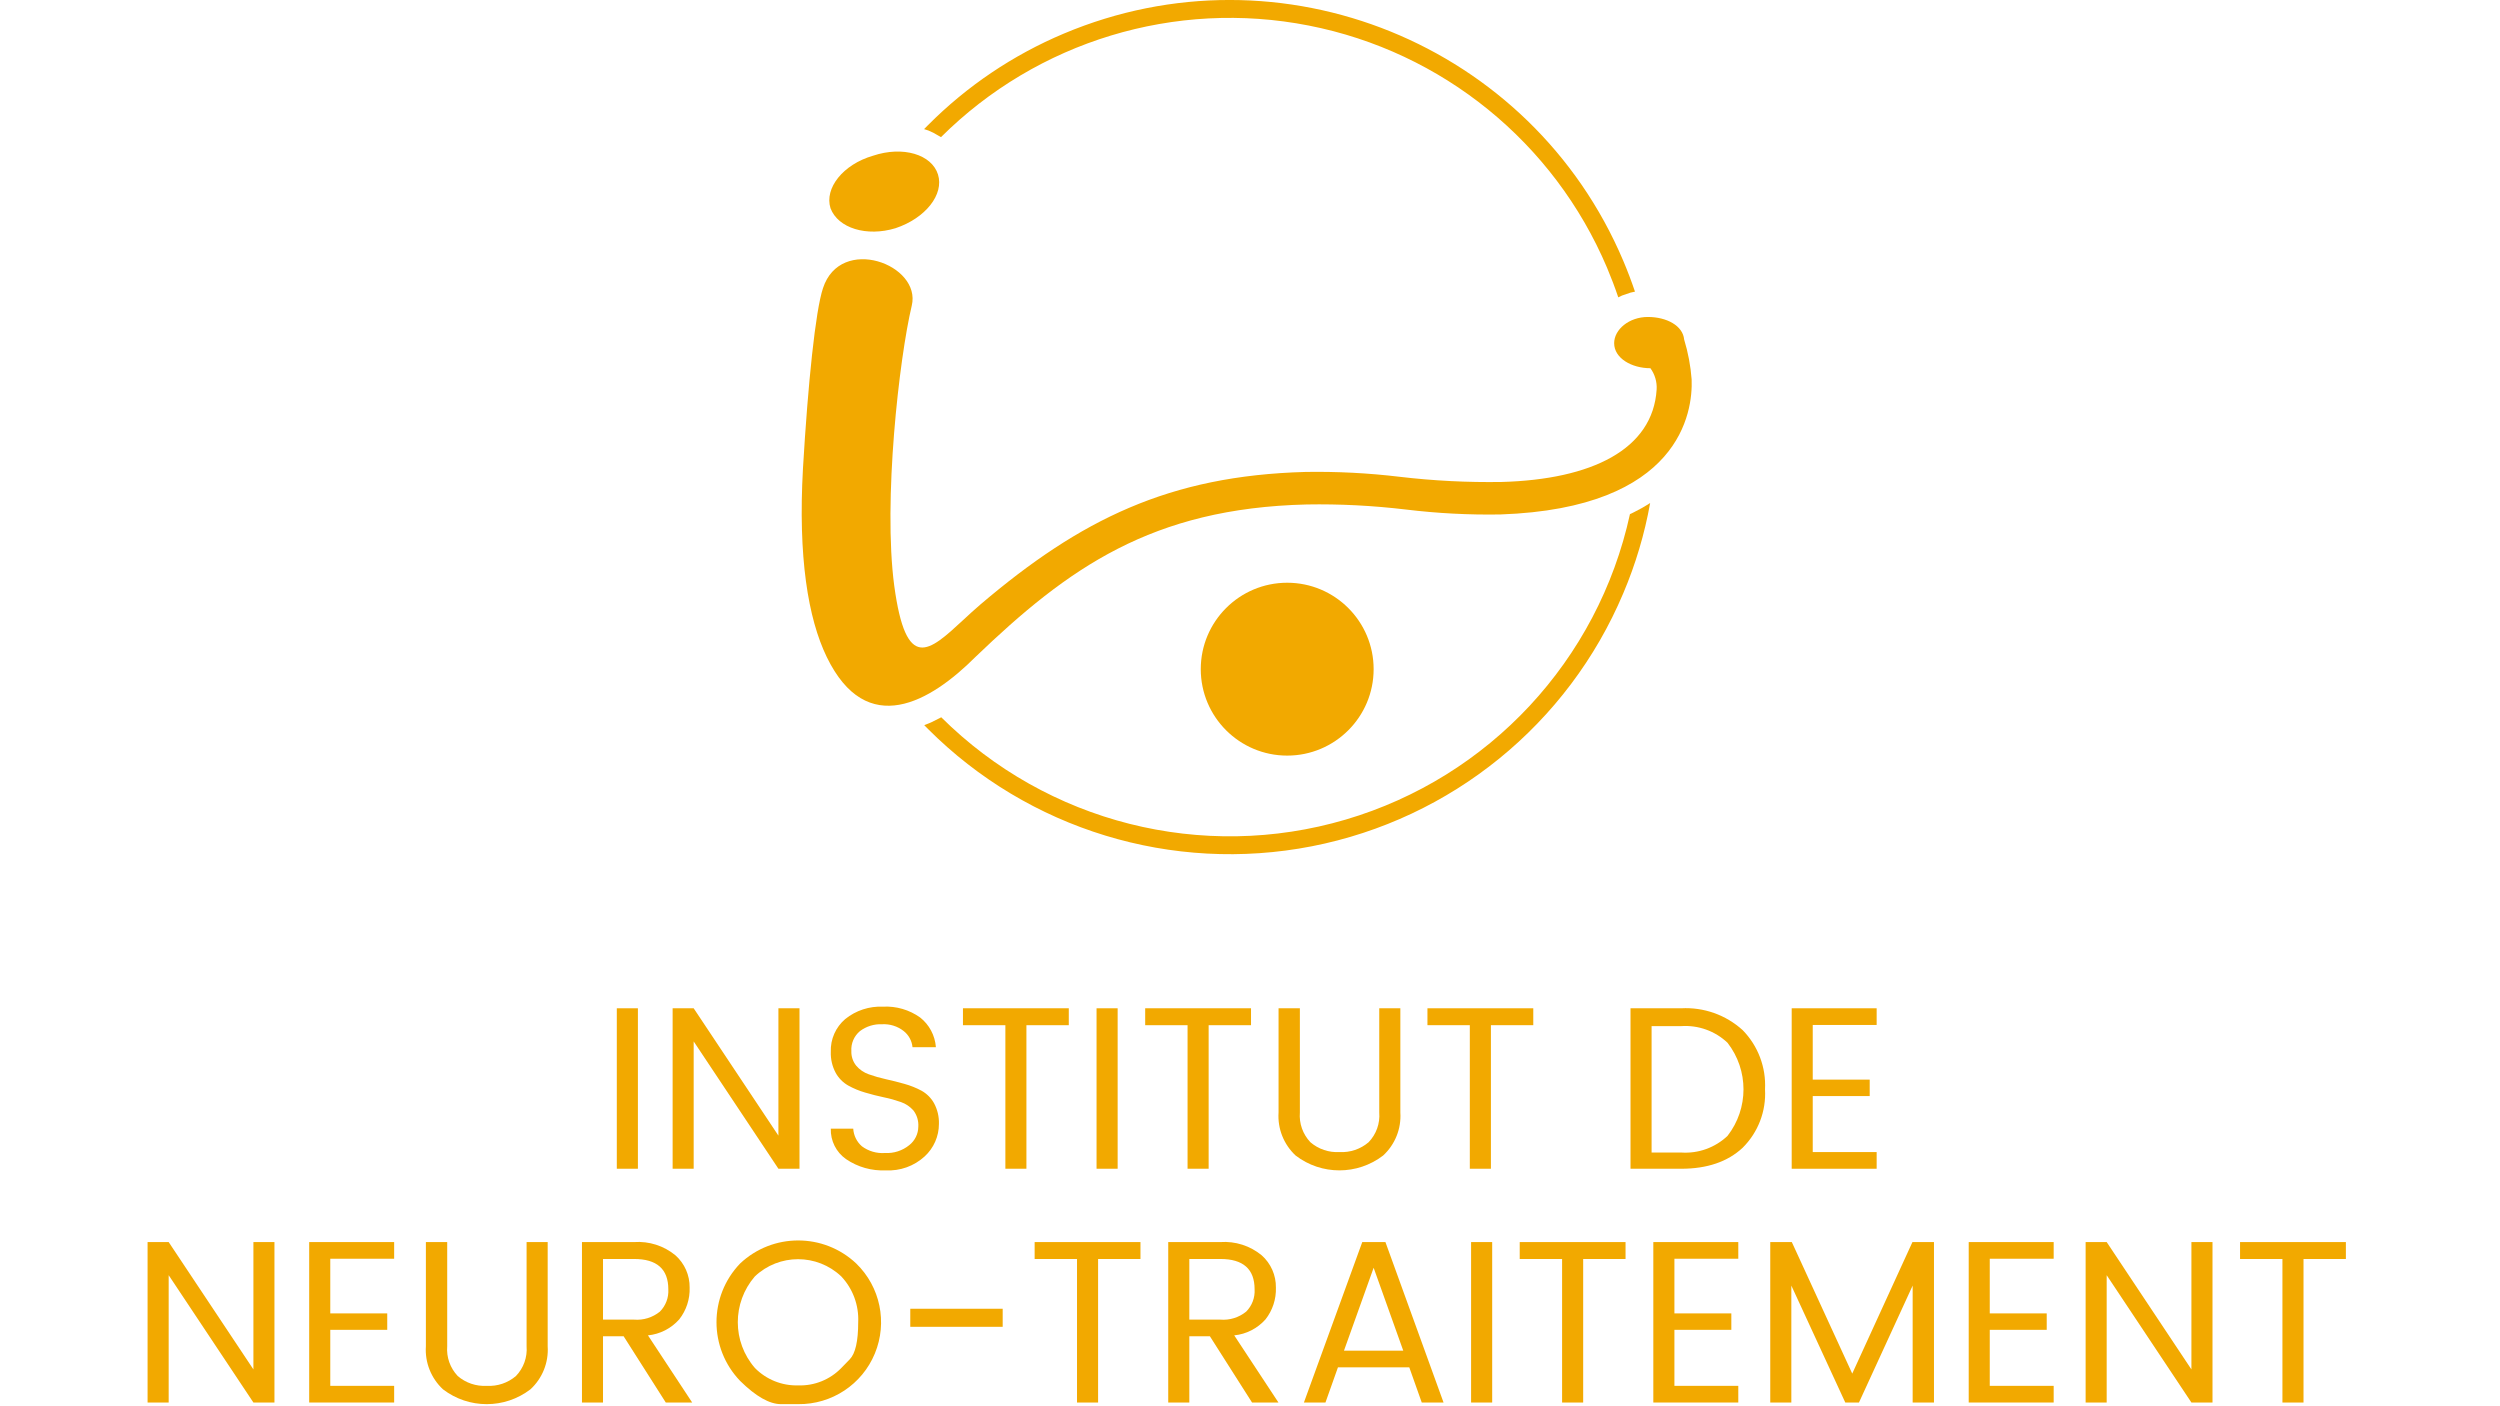 <svg xmlns="http://www.w3.org/2000/svg" xmlns:xlink="http://www.w3.org/1999/xlink" id="Calque_1" x="0px" y="0px" viewBox="0 0 1920 1080" style="enable-background:new 0 0 1920 1080;" xml:space="preserve"><style type="text/css">	.st0{fill:#F2A900;}	.st1{clip-path:url(#SVGID_00000170963290336294441770000015903264913881058448_);fill:#F2A900;}	.st2{clip-path:url(#SVGID_00000174562755919155301830000009999830610314691735_);fill:#F2A900;}			.st3{clip-path:url(#SVGID_00000174562755919155301830000009999830610314691735_);fill-rule:evenodd;clip-rule:evenodd;fill:#F2A900;}	.st4{fill-rule:evenodd;clip-rule:evenodd;fill:#F2A900;}</style><g>	<rect x="473.71" y="774.36" class="st0" width="16.2" height="123.23"></rect>	<path class="st0" d="M597.82,774.36h16.2v123.23h-16.2l-65.08-97.8v97.8h-16.16V774.36h16.16l65.08,97.8V774.36z M597.82,774.36"></path>	<path class="st0" d="M653.84,807.26c-0.14,4.07,1.19,8.05,3.75,11.21c2.54,3.01,5.88,5.28,9.59,6.58  c4.27,1.53,8.65,2.77,13.07,3.75c4.81,1.06,9.62,2.27,14.4,3.63c4.54,1.27,8.93,3.01,13.1,5.25c4.01,2.24,7.35,5.57,9.59,9.59  c2.62,4.86,3.92,10.32,3.75,15.84c0.03,9.53-3.99,18.65-11.03,25.08c-8.11,7.4-18.82,11.24-29.8,10.65  c-10.82,0.5-21.5-2.51-30.47-8.62c-7.61-5.31-12.03-14.1-11.74-23.4h17.23c0.32,5.23,2.71,10.12,6.67,13.54  c5.1,3.78,11.39,5.61,17.7,5.14c6.76,0.39,13.43-1.77,18.68-6.05c4.34-3.42,6.87-8.61,6.93-14.13c0.29-4.46-1.03-8.88-3.72-12.45  c-2.6-2.95-5.9-5.2-9.62-6.49c-4.27-1.5-8.64-2.74-13.07-3.63c-4.81-1-9.59-2.24-14.39-3.66c-4.55-1.3-8.94-3.13-13.07-5.43  c-4.04-2.3-7.37-5.69-9.61-9.77c-2.63-4.95-3.93-10.51-3.72-16.11c-0.35-9.64,3.75-18.91,11.09-25.16c8.2-6.61,18.5-9.97,29-9.5  c10.15-0.53,20.18,2.39,28.44,8.26c7.11,5.57,11.5,13.87,12.18,22.86h-17.97c-0.47-4.92-2.95-9.41-6.84-12.45  c-4.69-3.66-10.56-5.49-16.52-5.17c-6.11-0.26-12.1,1.59-16.99,5.26C655.91,795.67,653.46,801.38,653.84,807.26L653.84,807.26z   M653.84,807.26"></path>	<path class="st0" d="M739.55,787.34v-12.98h81.28v12.98h-32.54v110.25h-16.16V787.34H739.55z M739.55,787.34"></path>	<rect x="842.15" y="774.36" class="st0" width="16.2" height="123.23"></rect>	<path class="st0" d="M879.5,787.34v-12.98h81.28v12.98h-32.54v110.25h-16.19V787.34H879.5z M879.5,787.34"></path>	<path class="st0" d="M981.93,854.4v-80.04h16.37v80.04c-0.68,8.41,2.27,16.7,8.08,22.83c6.16,5.31,14.19,8.03,22.33,7.55  c8.14,0.48,16.17-2.24,22.39-7.55c5.87-6.1,8.85-14.43,8.17-22.83v-80.04h16.2v80.04c0.82,12.45-4.05,24.61-13.25,33.07  c-19.83,15.17-47.32,15.17-67.15,0C985.94,878.98,981.1,866.82,981.93,854.4L981.93,854.4z M981.93,854.4"></path>	<path class="st0" d="M1096.28,787.34v-12.98h81.28v12.98h-32.54v110.25h-16.2V787.34H1096.28z M1096.28,787.34"></path>	<path class="st0" d="M1268.42,885.14h22.75c13.13,0.91,26.05-3.75,35.58-12.8c16.34-21,16.34-50.45,0-71.48  c-9.53-9.06-22.45-13.68-35.58-12.8h-22.75V885.14z M1291.17,774.36c17.32-0.94,34.28,5.08,47.14,16.73  c11.86,12.07,18.12,28.59,17.23,45.52c0.97,16.76-5.32,33.1-17.23,44.91c-11.5,10.71-27.23,16.08-47.14,16.08h-38.94V774.36  H1291.17z M1291.17,774.36"></path>	<path class="st0" d="M1441.27,774.36v12.81h-49.09v41.98h43.75v12.63h-43.75v43.01h49.09v12.81h-65.25V774.36H1441.27z   M1441.27,774.36"></path>	<path class="st0" d="M194.62,953.91h16.16v123.23h-16.16l-65.08-97.8v97.8h-16.2V953.91h16.2l65.08,97.8V953.91z M194.62,953.91"></path>	<g>		<defs>			<rect id="SVGID_1_" x="113.34" width="1691.75" height="1080"></rect>		</defs>		<clipPath id="SVGID_00000172413039832649728320000003735595762898825139_">			<use xlink:href="#SVGID_1_" style="overflow:visible;"></use>		</clipPath>		<path style="clip-path:url(#SVGID_00000172413039832649728320000003735595762898825139_);fill:#F2A900;" d="M302.71,953.91v12.8   h-49.06v41.98h43.75v12.62h-43.75v43.02h49.06v12.8h-65.25V953.91H302.71z M302.71,953.91"></path>		<path style="clip-path:url(#SVGID_00000172413039832649728320000003735595762898825139_);fill:#F2A900;" d="M327.08,1033.94   v-80.03h16.37v80.03c-0.68,8.41,2.27,16.7,8.08,22.84c6.16,5.31,14.19,8.02,22.33,7.55c8.14,0.47,16.17-2.24,22.39-7.55   c5.87-6.11,8.85-14.43,8.17-22.84v-80.03h16.2v80.03c0.82,12.45-4.05,24.61-13.25,33.07c-19.83,15.17-47.32,15.17-67.15,0   C331.09,1058.52,326.25,1046.37,327.08,1033.94L327.08,1033.94z M327.08,1033.94"></path>	</g>	<path class="st0" d="M463.11,1026.28v50.86h-16.16V953.91h40.01c11.5-0.8,22.86,2.83,31.74,10.14  c7.08,6.28,11.06,15.35,10.94,24.82c0.29,8.82-2.54,17.49-8,24.42c-6.19,6.96-14.75,11.36-24.01,12.27l33.96,51.57h-20.27  l-32.36-50.86H463.11z M463.11,966.89v46.58h23.84c7.17,0.6,14.24-1.62,19.83-6.13c4.51-4.52,6.87-10.77,6.49-17.14  c0-15.54-8.76-23.31-26.31-23.31H463.11z M463.11,966.89"></path>	<path class="st0" d="M646.11,1050.64l6.49-6.67c4.34-4.45,6.5-13.95,6.5-28.53c0.59-12.98-4.07-25.66-12.98-35.13  c-18.62-17.67-47.79-17.67-66.41,0c-17.46,20.21-17.44,50.18,0.09,70.33c8.73,8.88,20.8,13.72,33.25,13.34  C625.44,1064.4,637.44,1059.56,646.11,1050.64L646.11,1050.64z M613.04,1078.38H599.8c-8.85,0-19.3-5.93-31.39-17.85  c-24.19-25.19-24.19-65,0-90.16c25.04-23.6,64.14-23.6,89.18,0c18.47,17.94,24.14,45.28,14.31,69.1  C662.1,1063.27,638.77,1078.67,613.04,1078.38L613.04,1078.38z M613.04,1078.38"></path>	<rect x="699.1" y="1005.12" class="st0" width="70.96" height="13.87"></rect>	<path class="st0" d="M794.6,966.89v-12.98h81.28v12.98h-32.54v110.25h-16.19V966.89H794.6z M794.6,966.89"></path>	<path class="st0" d="M913.4,1026.28v50.86h-16.2V953.91h40.01c11.5-0.8,22.86,2.83,31.74,10.14c7.08,6.28,11.09,15.35,10.94,24.82  c0.29,8.82-2.54,17.49-7.99,24.42c-6.2,6.96-14.75,11.36-24.02,12.27l33.96,51.57h-20.27l-32.36-50.86H913.4z M913.4,966.89v46.58  h23.81c7.17,0.6,14.25-1.62,19.83-6.13c4.52-4.52,6.87-10.77,6.49-17.14c0-15.54-8.76-23.31-26.31-23.31H913.4z M913.4,966.89"></path>	<path class="st0" d="M1091.91,1077.14l-9.58-27.02h-54.79l-9.59,27.02h-16.55l44.82-123.23h17.79l44.64,123.23H1091.91z   M1032.17,1037.31h45.53l-22.75-63.67L1032.17,1037.31z M1032.17,1037.31"></path>	<rect x="1129.8" y="953.91" class="st0" width="16.2" height="123.23"></rect>	<path class="st0" d="M1167.14,966.89v-12.98h81.28v12.98h-32.54v110.25h-16.19V966.89H1167.14z M1167.14,966.89"></path>	<path class="st0" d="M1335.01,953.91v12.8h-49.06v41.98h43.72v12.62h-43.72v43.02h49.06v12.8h-65.26V953.91H1335.01z   M1335.01,953.91"></path>	<path class="st0" d="M1485.29,953.91v123.23h-16.37v-89.81l-41.24,89.81h-10.5l-41.43-89.81v89.81h-16.19V953.91h16.55  l46.41,101.01l46.23-101.01H1485.29z M1485.29,953.91"></path>	<path class="st0" d="M1577.22,953.91v12.8h-49.09v41.98h43.75v12.62h-43.75v43.02h49.09v12.8h-65.25V953.91H1577.22z   M1577.22,953.91"></path>	<path class="st0" d="M1683.01,953.91h16.19v123.23h-16.19l-65.08-97.8v97.8h-16.17V953.91h16.17l65.08,97.8V953.91z   M1683.01,953.91"></path>	<g>		<defs>			<rect id="SVGID_00000058551800170285962920000002112305790238654084_" x="113.34" width="1691.75" height="1080"></rect>		</defs>		<clipPath id="SVGID_00000070805747472206575240000009273586189454418854_">			<use xlink:href="#SVGID_00000058551800170285962920000002112305790238654084_" style="overflow:visible;"></use>		</clipPath>		<path style="clip-path:url(#SVGID_00000070805747472206575240000009273586189454418854_);fill:#F2A900;" d="M1720.36,966.89   v-12.98h81.28v12.98h-32.54v110.25h-16.19V966.89H1720.36z M1720.36,966.89"></path>					<path style="clip-path:url(#SVGID_00000070805747472206575240000009273586189454418854_);fill-rule:evenodd;clip-rule:evenodd;fill:#F2A900;" d="   M816.93,25.84c-39,16.43-74.4,40.3-104.23,70.28c-1,1-2,2.03-3.01,3.04l3.28,1.06l3.83,1.74l5.88,3.36   c74.04-73.69,179.87-105.82,282.42-85.7c102.52,20.09,188.37,89.8,229.11,186.01c3.16,7.52,6.05,15.1,8.62,22.74l2.92-1.41   l6.46-2.21l3.45-0.77c-2.68-7.94-5.66-15.81-8.97-23.63C1176.09,33.6,983.79-44.49,816.93,25.84L816.93,25.84z M816.93,25.84"></path>	</g>	<path class="st4" d="M637.82,159.9c5.76,15.37,27.82,22.1,49.92,15.37c23.03-7.67,37.44-25.94,32.63-41.27  c-4.81-15.37-26.88-22.1-49.91-14.4C647.41,126.3,633.02,144.56,637.82,159.9L637.82,159.9z M637.82,159.9"></path>	<path class="st4" d="M1074.89,366.17c-23.98-2.88-48.15-4.12-72.31-3.72C897.97,365.32,829.79,398.92,753,464.21  c-4.66,3.98-9.12,8.11-13.33,12.01c-26.17,24.22-43.81,40.53-52.9-26.4c-8.65-65.29,3.84-174.71,13.45-215.04  c7.67-31.68-54.72-54.73-68.18-13.42c-5.75,17.26-11.51,72.96-15.35,138.21c-3.83,68.15,3.84,115.21,18.23,144.95  c30.72,63.37,79.69,34.58,114.24,0c71.04-68.15,135.35-114.23,254.39-117.09c25.46-0.45,50.92,0.88,76.23,3.89  c24.07,2.92,48.29,4.19,72.54,3.78c138.22-4.8,147.84-78.7,146.86-103.66c-0.77-10.41-2.72-20.74-5.76-30.71  c-0.94-10.57-13.42-17.3-27.85-17.3c-14.39,0-25.9,9.59-25.9,20.15c0,11.54,13.45,19.21,27.85,19.21  c3.42,4.72,5.14,10.51,4.78,16.32c-2.86,46.08-49.91,69.12-119.01,71.04C1127.11,370.57,1100.92,369.25,1074.89,366.17  L1074.89,366.17z M1074.89,366.17"></path>	<path class="st4" d="M1246.68,455.62c-42.42,100.58-132.11,173.41-239.22,194.33c-107.12,20.91-217.64-12.87-294.76-90.1  c-0.97-0.97-1.94-1.95-2.88-2.92l4.15-1.65l1.51-0.67l6.13-3.07l1.21-0.65l0.06-0.02c81.45,80.95,200.53,111.07,310.65,78.56  c110.16-32.48,193.83-122.4,218.28-234.6l2.1-0.97l0.94-0.47l6.04-3.19l0.97-0.56l5.46-3.31  C1263.05,410.14,1256.12,433.35,1246.68,455.62L1246.68,455.62z M1246.68,455.62"></path>	<path class="st0" d="M1054.95,513.92c0,36.64-29.74,66.38-66.38,66.38c-36.64,0-66.38-29.74-66.38-66.38  c0-36.64,29.73-66.38,66.38-66.38C1025.21,447.54,1054.95,477.28,1054.95,513.92L1054.95,513.92z M1054.95,513.92"></path></g></svg>